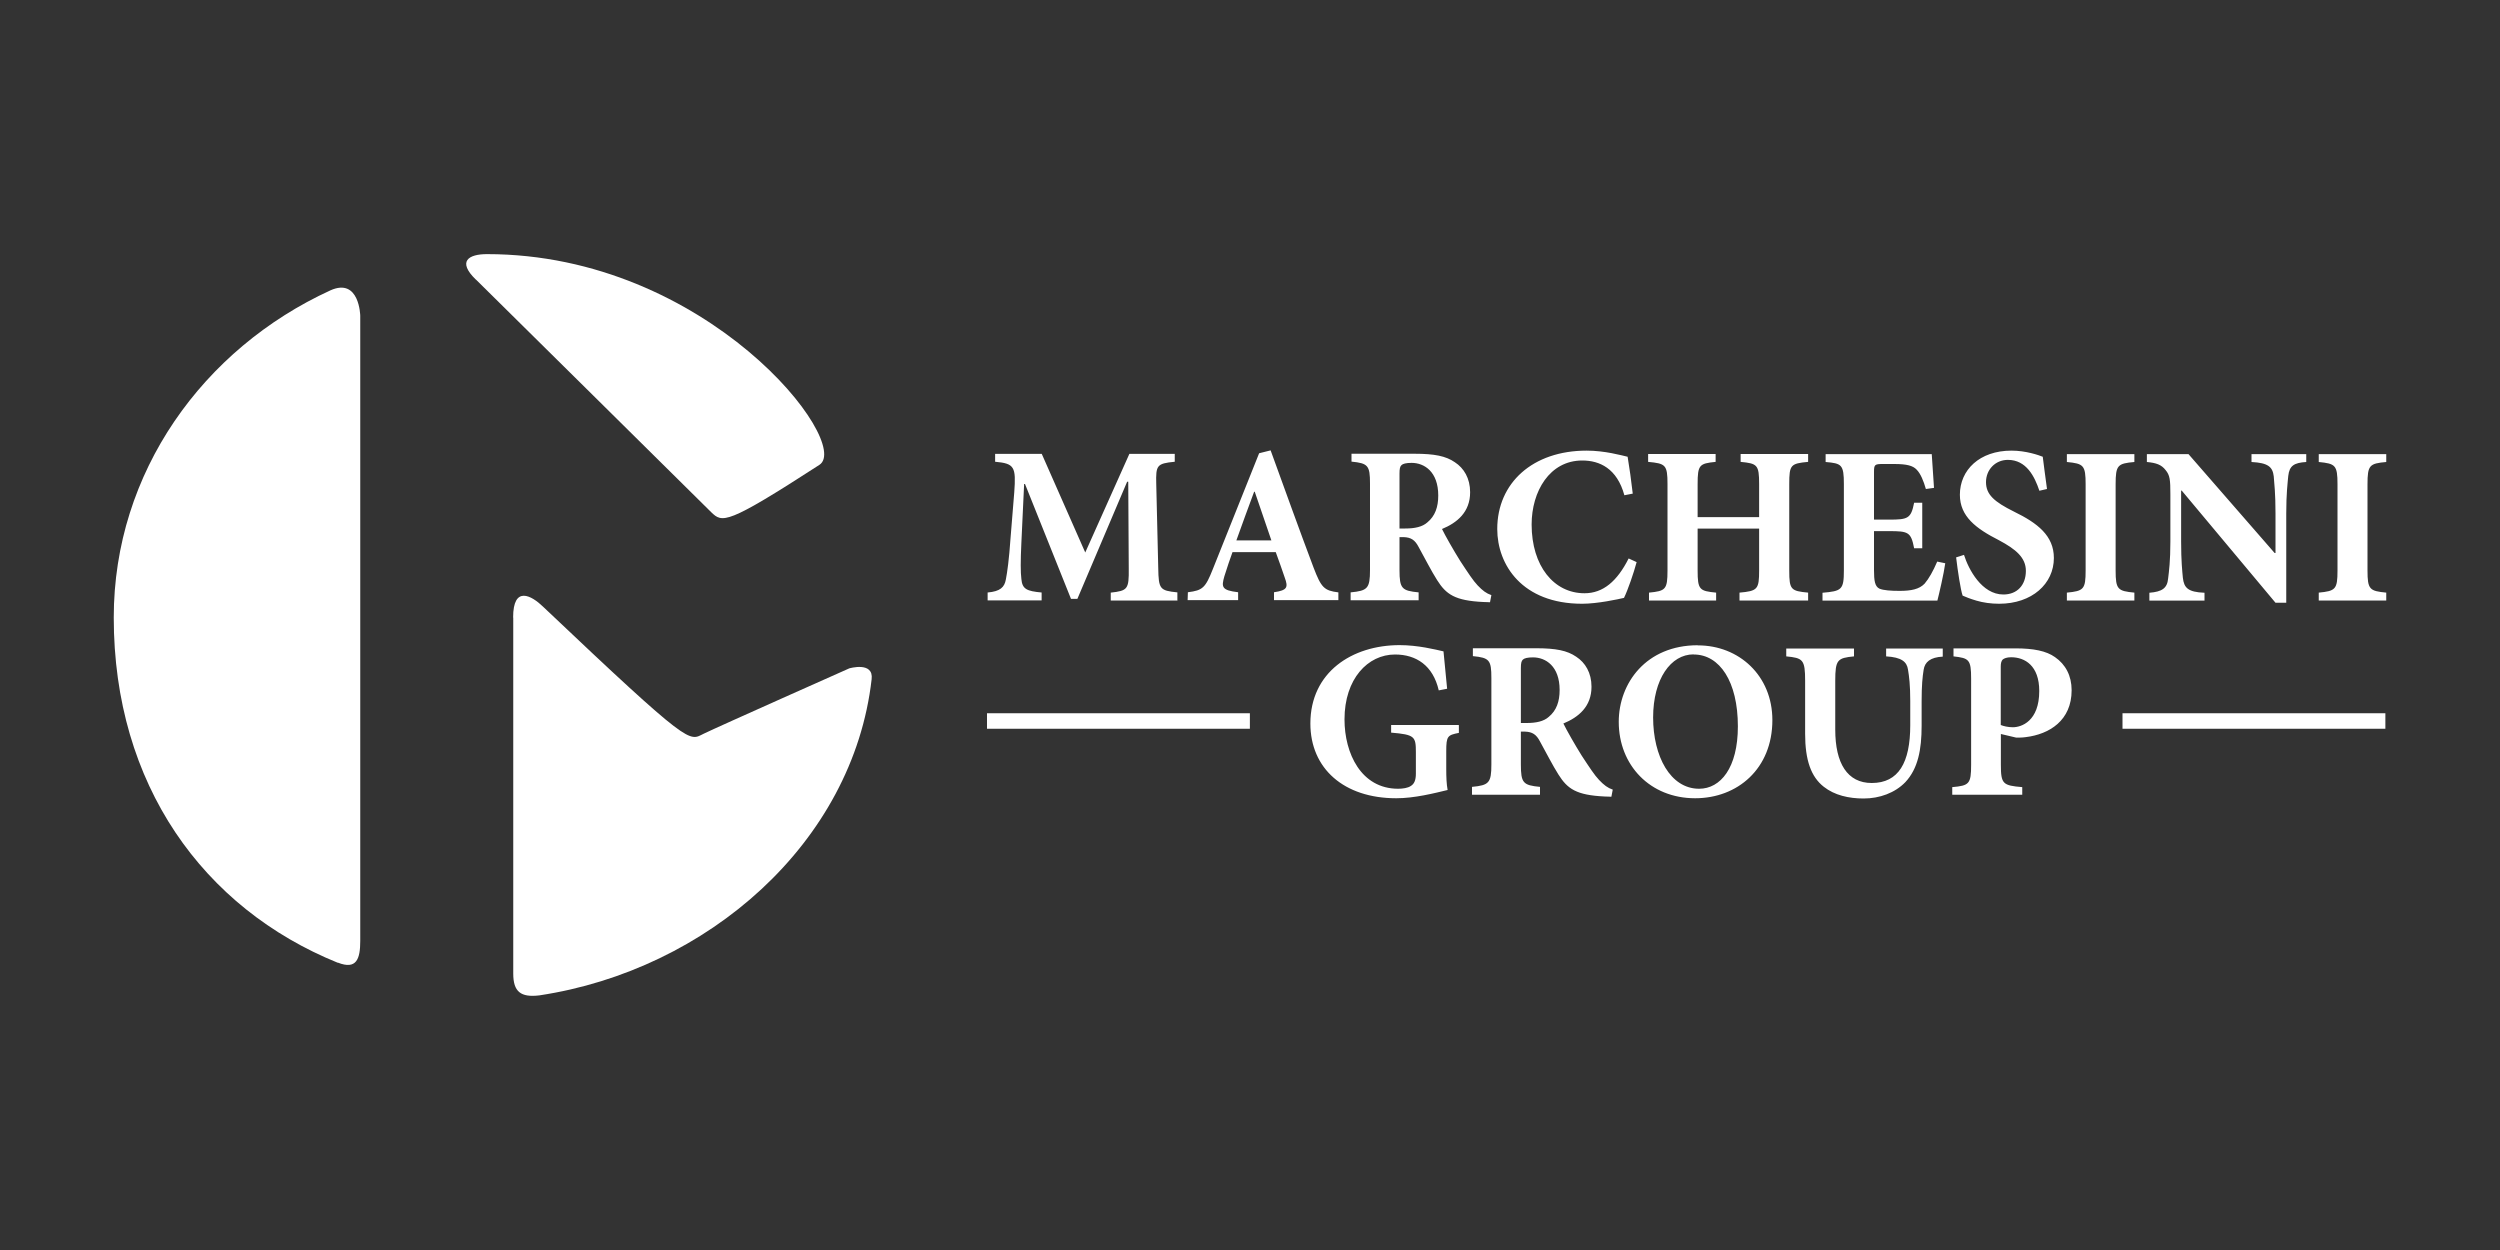 <?xml version="1.0" encoding="UTF-8"?>
<svg id="Livello_1" data-name="Livello 1" xmlns="http://www.w3.org/2000/svg" viewBox="0 0 200 100">
  <rect x="0" y="0" width="200" height="100" fill="#333333" stroke="none"/>
  <defs>
    <style>
      .cls-1 {
        fill: #fff;
      }
    </style>
  </defs>
  <path class="cls-1" d="m27.02,77.02c-10.75-4.36-17.92-14.25-17.92-27.62,0-11.63,7.17-21.51,17.33-26.17,2.33-1.05,2.39,2.03,2.39,2.03v50.01c0,1.45-.3,2.33-1.79,1.74"/>
  <path class="cls-1" d="m38.07,22.36c.9.87,17.92,17.73,18.82,18.61.9.87,1.2,1.05,8.66-3.78,2.69-1.74-8.96-16.86-26.59-16.86-1.49,0-2.39.58-.9,2.03"/>
  <path class="cls-1" d="m41.06,49.4v28.49c0,1.45.6,1.92,2.09,1.74,13.44-2.03,25.09-12.21,26.58-25.29.18-1.45-1.79-.87-1.79-.87,0,0-10.46,4.65-11.65,5.23-1.19.58-.9,1.16-12.85-10.17-.9-.87-2.39-1.74-2.39.87"/>
  <path class="cls-1" d="m116.69,58h-5.4v.61c1.89.16,1.98.31,1.98,1.57v1.71c0,.54-.14.83-.41.99-.23.16-.65.22-1.01.22-2.96,0-4.29-2.83-4.29-5.55,0-3.25,1.87-5.19,4.04-5.19,1.69,0,3.04.87,3.5,2.87l.67-.13c-.14-1.42-.23-2.36-.29-2.99-.65-.15-2.05-.5-3.51-.5-3.8,0-7.14,2.16-7.14,6.27,0,3.6,2.68,5.98,6.87,5.98,1.46,0,3.03-.4,4.11-.66-.09-.47-.11-1.05-.11-1.69v-1.42c0-1.21.11-1.28,1.01-1.46v-.61l-.02-.02Zm12.33,5.17c-.41-.14-.7-.36-1.1-.78-.36-.38-.74-.96-1.39-1.95-.52-.83-1.21-2.04-1.46-2.56,1.21-.5,2.25-1.35,2.25-2.94,0-1.12-.5-1.93-1.22-2.4-.72-.5-1.64-.68-3.21-.68h-5.06v.63c1.32.13,1.48.31,1.48,1.75v6.92c0,1.48-.2,1.66-1.55,1.79v.63h5.44v-.63c-1.35-.13-1.53-.31-1.53-1.79v-2.63h.34c.58.02.9.23,1.19.79.52.94,1.01,1.91,1.48,2.65.72,1.14,1.42,1.64,3.69,1.75.22,0,.43.02.54.02l.11-.57h0Zm-7.35-5.33v-4.4c0-.38.04-.56.16-.67.11-.11.36-.18.81-.18,1.01,0,2.13.7,2.13,2.61,0,.92-.25,1.64-.87,2.15-.4.36-1.01.49-1.77.49h-.47.01Zm14.15-6.22c-4.13,0-6.32,3.03-6.32,6.13,0,3.46,2.5,6.11,6.11,6.11,3.39,0,6.18-2.36,6.18-6.25,0-3.57-2.68-5.98-5.95-5.98h-.02,0Zm-.32.74c2.07,0,3.53,2.16,3.53,5.75,0,3.32-1.39,4.99-3.1,4.99-2.31,0-3.68-2.61-3.68-5.7s1.42-5.05,3.23-5.05h.02Zm19.91-.48h-4.52v.63c1.23.07,1.66.43,1.75,1.06.09.54.18,1.23.18,2.51v1.93c0,3.01-.94,4.63-3.08,4.63-1.95,0-2.92-1.57-2.92-4.27v-3.91c0-1.69.18-1.82,1.5-1.95v-.63h-5.42v.63c1.33.13,1.51.25,1.51,1.95v4.24c0,2.11.47,3.44,1.49,4.24.86.68,2,.94,3.19.94,1.28,0,2.51-.45,3.34-1.31,1.01-1.08,1.3-2.6,1.3-4.51v-1.96c0-1.28.07-1.95.16-2.51.09-.63.54-1.01,1.53-1.06v-.65Zm.87,0v.63c1.24.14,1.41.25,1.41,1.78v6.9c0,1.53-.16,1.66-1.51,1.78v.61h5.6v-.61c-1.55-.13-1.71-.25-1.71-1.78v-2.47l1.23.29c.2,0,.49,0,.76-.04,1.89-.23,3.67-1.33,3.67-3.75,0-1.17-.49-2.07-1.33-2.65-.7-.5-1.73-.7-3.15-.7h-4.97Zm3.78,1.44c0-.27.05-.45.16-.56.11-.09.32-.18.67-.18,1.1,0,2.25.67,2.25,2.7,0,2.43-1.44,2.9-2.11,2.9-.38,0-.76-.09-.97-.18v-4.69h0Z"/>
  <path class="cls-1" d="m94.19,48.02v-.63c-1.41-.14-1.5-.27-1.53-1.93l-.16-6.74c-.04-1.5.04-1.64,1.48-1.78v-.63h-3.63l-3.53,7.89-3.48-7.89h-3.73v.63c1.55.14,1.68.4,1.53,2.45l-.29,3.57c-.13,1.87-.27,2.81-.38,3.39-.11.63-.45.96-1.46,1.05v.63h4.32v-.63c-1.19-.11-1.55-.27-1.62-1.08-.07-.56-.07-1.41,0-2.9l.22-4.7h.07l3.68,9.19h.51l3.98-9.37h.09l.04,6.94c.02,1.66-.09,1.78-1.44,1.93v.63h5.34v-.02Zm12.88,0v-.63c-1.14-.14-1.37-.38-1.98-1.97-1.17-3.1-2.29-6.23-3.44-9.39l-.92.23-3.7,9.26c-.6,1.51-.81,1.71-2,1.86l-.02.63h4.04v-.63c-1.32-.16-1.35-.41-1.1-1.28.22-.72.45-1.37.65-1.93h3.46c.27.74.54,1.5.72,2.04.29.79.2,1.01-.86,1.17v.63h5.15,0Zm-5.35-4.79h-2.81c.47-1.28.92-2.58,1.42-3.89h.05l1.33,3.89h0Zm17.59,4.38c-.41-.14-.7-.36-1.1-.78-.36-.38-.74-.96-1.39-1.95-.52-.83-1.21-2.04-1.46-2.56,1.21-.5,2.25-1.35,2.25-2.94,0-1.12-.5-1.93-1.22-2.4-.72-.5-1.64-.68-3.21-.68h-5.06v.63c1.32.13,1.48.31,1.48,1.75v6.92c0,1.48-.2,1.66-1.55,1.79v.63h5.44v-.63c-1.35-.13-1.53-.31-1.53-1.79v-2.63h.34c.58.02.9.23,1.19.79.52.94,1.01,1.91,1.48,2.65.72,1.14,1.42,1.64,3.69,1.75.22,0,.43.02.54.02l.11-.57h0Zm-7.35-5.33v-4.4c0-.38.04-.56.16-.67.11-.11.36-.18.81-.18,1.01,0,2.13.7,2.13,2.61,0,.92-.25,1.64-.87,2.15-.4.36-1.01.49-1.77.49h-.47.01Zm18.33,2.4c-.92,1.82-2.04,2.78-3.53,2.78-2.45,0-4.23-2.18-4.23-5.5,0-2.65,1.44-5.12,4.05-5.12,1.39,0,2.78.63,3.37,2.78l.67-.13c-.13-1.13-.25-1.96-.41-2.95-.49-.11-1.82-.49-3.28-.49-4.31,0-7.15,2.58-7.15,6.27,0,2.87,2,5.98,6.79,5.98,1.23,0,2.88-.36,3.35-.47.31-.63.78-2,1.01-2.86l-.63-.29h0Zm14.36-8.36h-5.4v.63c1.33.13,1.48.23,1.48,1.77v2.65h-4.92v-2.65c0-1.53.14-1.64,1.44-1.77v-.63h-5.4v.63c1.39.13,1.55.23,1.55,1.77v6.92c0,1.53-.16,1.64-1.48,1.77v.63h5.37v-.63c-1.33-.13-1.48-.23-1.48-1.77v-3.35h4.92v3.35c0,1.51-.13,1.64-1.57,1.77v.63h5.49v-.63c-1.37-.13-1.51-.23-1.51-1.75v-6.94c0-1.53.11-1.64,1.51-1.77v-.63h0Zm10.33,8.6c-.34.79-.67,1.37-1.01,1.77-.43.45-1.08.58-2,.58-.69,0-1.3-.04-1.62-.18-.36-.18-.43-.63-.43-1.48v-3.12h1.21c1.53,0,1.75.07,2,1.37h.65v-3.64h-.65c-.25,1.26-.49,1.35-2,1.35h-1.21v-3.82c0-.6.07-.63.74-.63h.87c1.01,0,1.5.13,1.8.45.32.32.56.92.74,1.55l.65-.09c-.07-1.12-.16-2.38-.18-2.7h-8.49v.63c1.28.11,1.46.2,1.46,1.77v6.92c0,1.53-.18,1.64-1.71,1.77v.63h9.19c.14-.54.52-2.18.63-2.99l-.63-.13h-.01Zm8.78-5.8c-.14-1.12-.27-1.91-.34-2.58-.32-.13-1.35-.49-2.5-.49-2.56,0-4.13,1.55-4.13,3.53,0,1.73,1.28,2.7,3.13,3.64,1.35.72,2.15,1.39,2.15,2.45,0,1.14-.7,1.89-1.8,1.89-1.73,0-2.79-2.02-3.15-3.17l-.63.2c.13,1.1.36,2.61.52,3.06.25.11.59.25,1.1.4.54.16,1.17.25,1.82.25,2.63,0,4.38-1.6,4.38-3.66,0-1.78-1.3-2.79-3.19-3.71-1.59-.79-2.24-1.37-2.24-2.36s.74-1.78,1.75-1.78c1.48,0,2.14,1.33,2.52,2.47l.61-.14h0Zm6.99,8.92v-.63c-1.33-.13-1.5-.25-1.5-1.77v-6.9c0-1.53.16-1.66,1.5-1.78v-.63h-5.4v.63c1.33.13,1.5.25,1.5,1.78v6.9c0,1.51-.16,1.64-1.5,1.77v.63h5.4Zm13.77-11.71h-4.4v.63c1.32.07,1.69.38,1.78,1.15.04.52.14,1.37.14,2.96v3.17h-.07l-6.89-7.91h-3.33v.63c.76.07,1.17.22,1.5.65.34.41.38.76.38,1.93v3.77c0,1.59-.11,2.38-.18,2.97-.07.78-.49,1.06-1.5,1.14v.63h4.41v-.63c-1.33-.05-1.64-.4-1.73-1.19-.05-.54-.14-1.33-.14-2.92v-4.06h.05l7.5,8.97h.86v-7.15c0-1.59.11-2.43.16-2.99.09-.83.47-1.06,1.44-1.12v-.63h.02Zm6.38,11.71v-.63c-1.33-.13-1.5-.25-1.5-1.77v-6.9c0-1.53.16-1.66,1.5-1.78v-.63h-5.4v.63c1.33.13,1.5.25,1.5,1.78v6.9c0,1.51-.16,1.64-1.5,1.77v.63h5.4Z"/>
  <rect class="cls-1" x="78.96" y="57.06" width="21.03" height="1.24"/>
  <rect class="cls-1" x="169.8" y="57.06" width="21.03" height="1.24"/>
</svg>